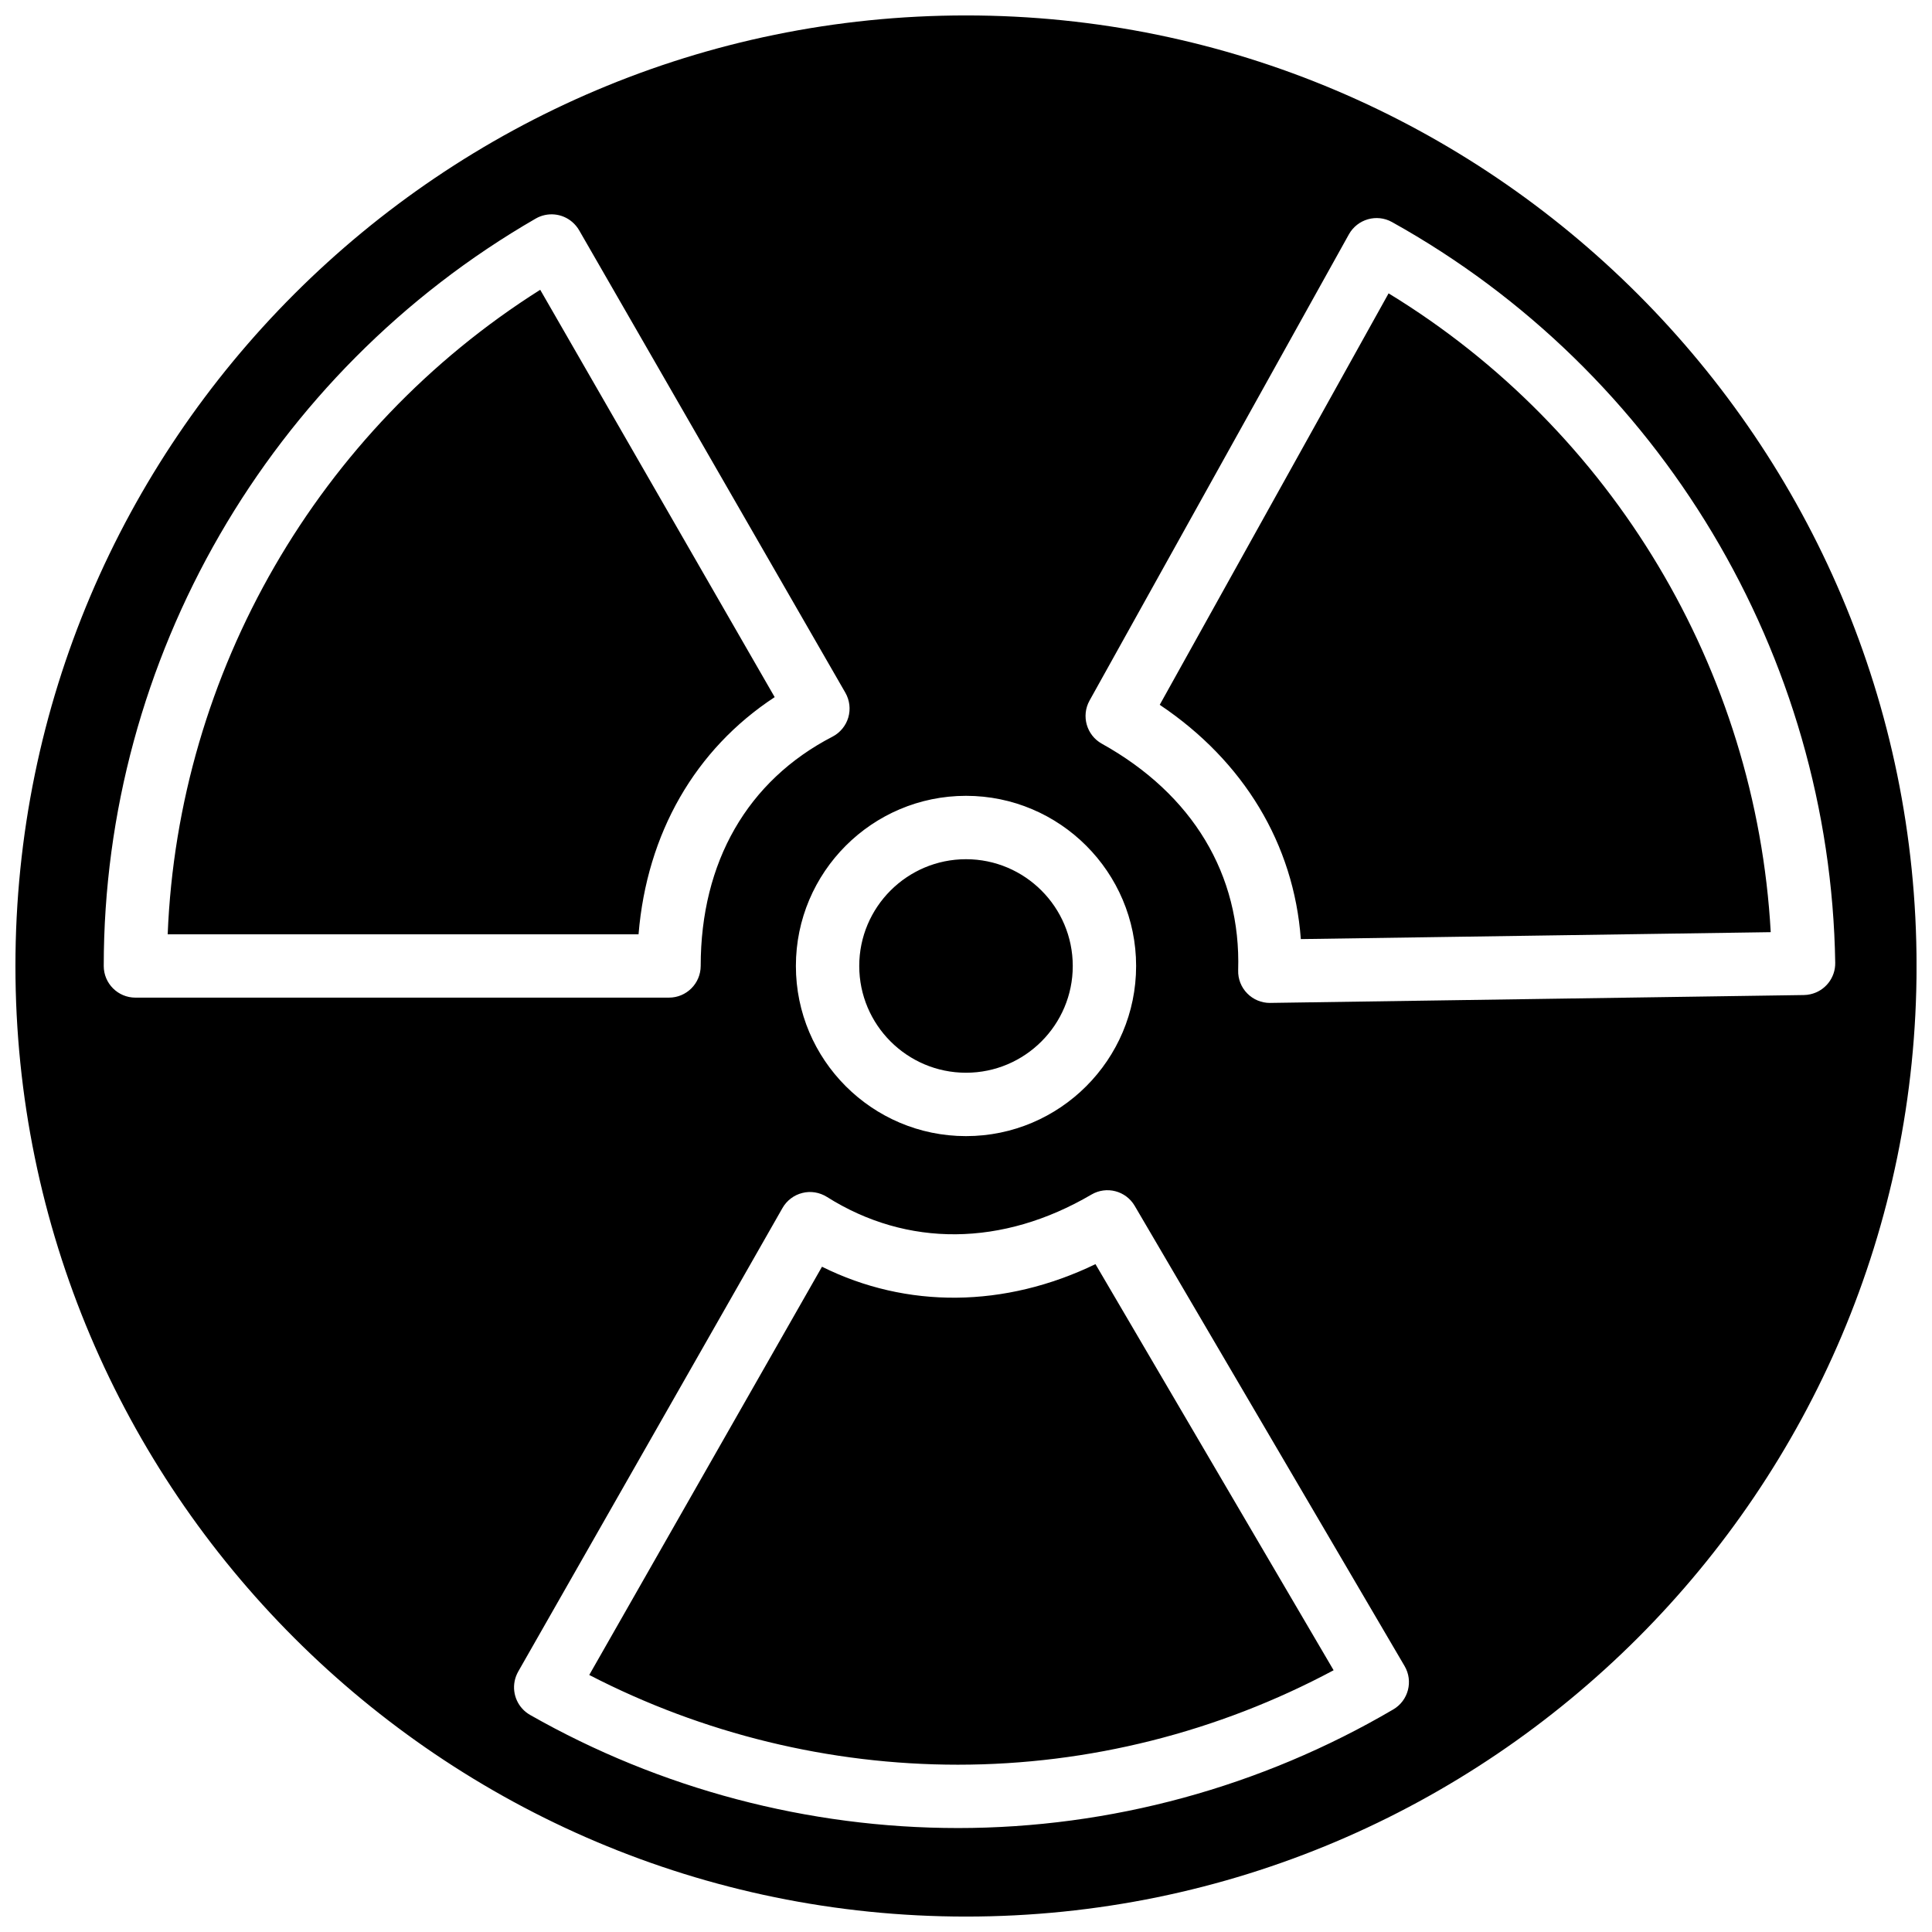 <?xml version="1.0" encoding="UTF-8"?>
<!-- Uploaded to: ICON Repo, www.svgrepo.com, Generator: ICON Repo Mixer Tools -->
<svg width="800px" height="800px" version="1.1" viewBox="144 144 512 512" xmlns="http://www.w3.org/2000/svg">
 <defs>
  <clipPath id="a">
   <path d="m148.09 148.09h503.81v503.81h-503.81z"/>
  </clipPath>
 </defs>
 <g clip-path="url(#a)">
  <path d="m400 148.09c-138.9 0-251.91 113-251.91 251.91s113 251.91 251.91 251.91 251.91-113 251.91-251.91c-0.004-138.9-113.01-251.91-251.91-251.91zm-2.152 480.36c-39.684 0-78.887-10.359-113.37-29.977-3.148-1.793-4.793-5.391-4.094-8.941 0.172-0.883 0.504-1.77 0.953-2.559l70.031-122.84c1.141-1.992 3.039-3.434 5.258-3.984 2.219-0.574 4.582-0.164 6.519 1.047 21.27 13.422 46.547 13.18 70.078-0.613 4.016-2.363 9.148-1.016 11.492 2.992l71.516 121.95c2.348 4.008 1 9.148-3 11.492-35.055 20.57-74.957 31.434-115.38 31.434zm-97.691-40.566c30.117 15.578 63.715 23.781 97.691 23.781 34.66 0 68.902-8.629 99.574-25.031l-63.109-107.62c-24.043 11.617-50.004 11.855-72.477 0.684zm99.844-142.8c-24.859 0-45.082-20.223-45.082-45.09s20.223-45.09 45.082-45.09 45.082 20.223 45.082 45.09-20.223 45.09-45.082 45.09zm0-73.383c-15.602 0-28.293 12.691-28.293 28.293s12.691 28.293 28.293 28.293 28.293-12.691 28.293-28.293c-0.004-15.605-12.691-28.293-28.293-28.293zm80.52 38.086c-2.242 0-4.402-0.906-5.984-2.512-1.613-1.629-2.481-3.848-2.41-6.141 0.77-25.332-12.059-46.656-36.133-60.047-4.047-2.25-5.504-7.375-3.258-11.422l68.734-123.56c2.266-4.047 7.383-5.512 11.422-3.258 71.172 39.582 116.18 114.8 117.46 196.31 0.062 3.984-2.684 7.461-6.566 8.328-0.559 0.133-1.164 0.203-1.746 0.211l-141.4 2.086c-0.035 0.004-0.082 0.004-0.125 0.004zm-29.18-79.004c22.293 14.934 35.535 36.926 37.391 62.086l124.53-1.836c-3.863-69.484-41.926-133.1-101.27-169.29zm-130.06 77.602h-141.39c-4.637 0-8.398-3.754-8.398-8.391 0-81.438 43.863-157.32 114.48-198.07 3.094-1.777 6.957-1.418 9.66 0.891l0.023 0.023c0.723 0.621 1.34 1.363 1.82 2.188l70.551 122.55c1.141 1.984 1.426 4.359 0.781 6.566-0.645 2.195-2.164 4.031-4.195 5.086-22.516 11.645-34.914 33.211-34.922 60.758-0.012 4.648-3.773 8.395-8.402 8.395zm-132.84-16.785h124.78c2.203-26.75 14.988-49.012 36.078-62.852l-62.137-107.95c-58.852 37.156-95.945 101.34-98.723 170.8z"/>
 </g>
</svg>